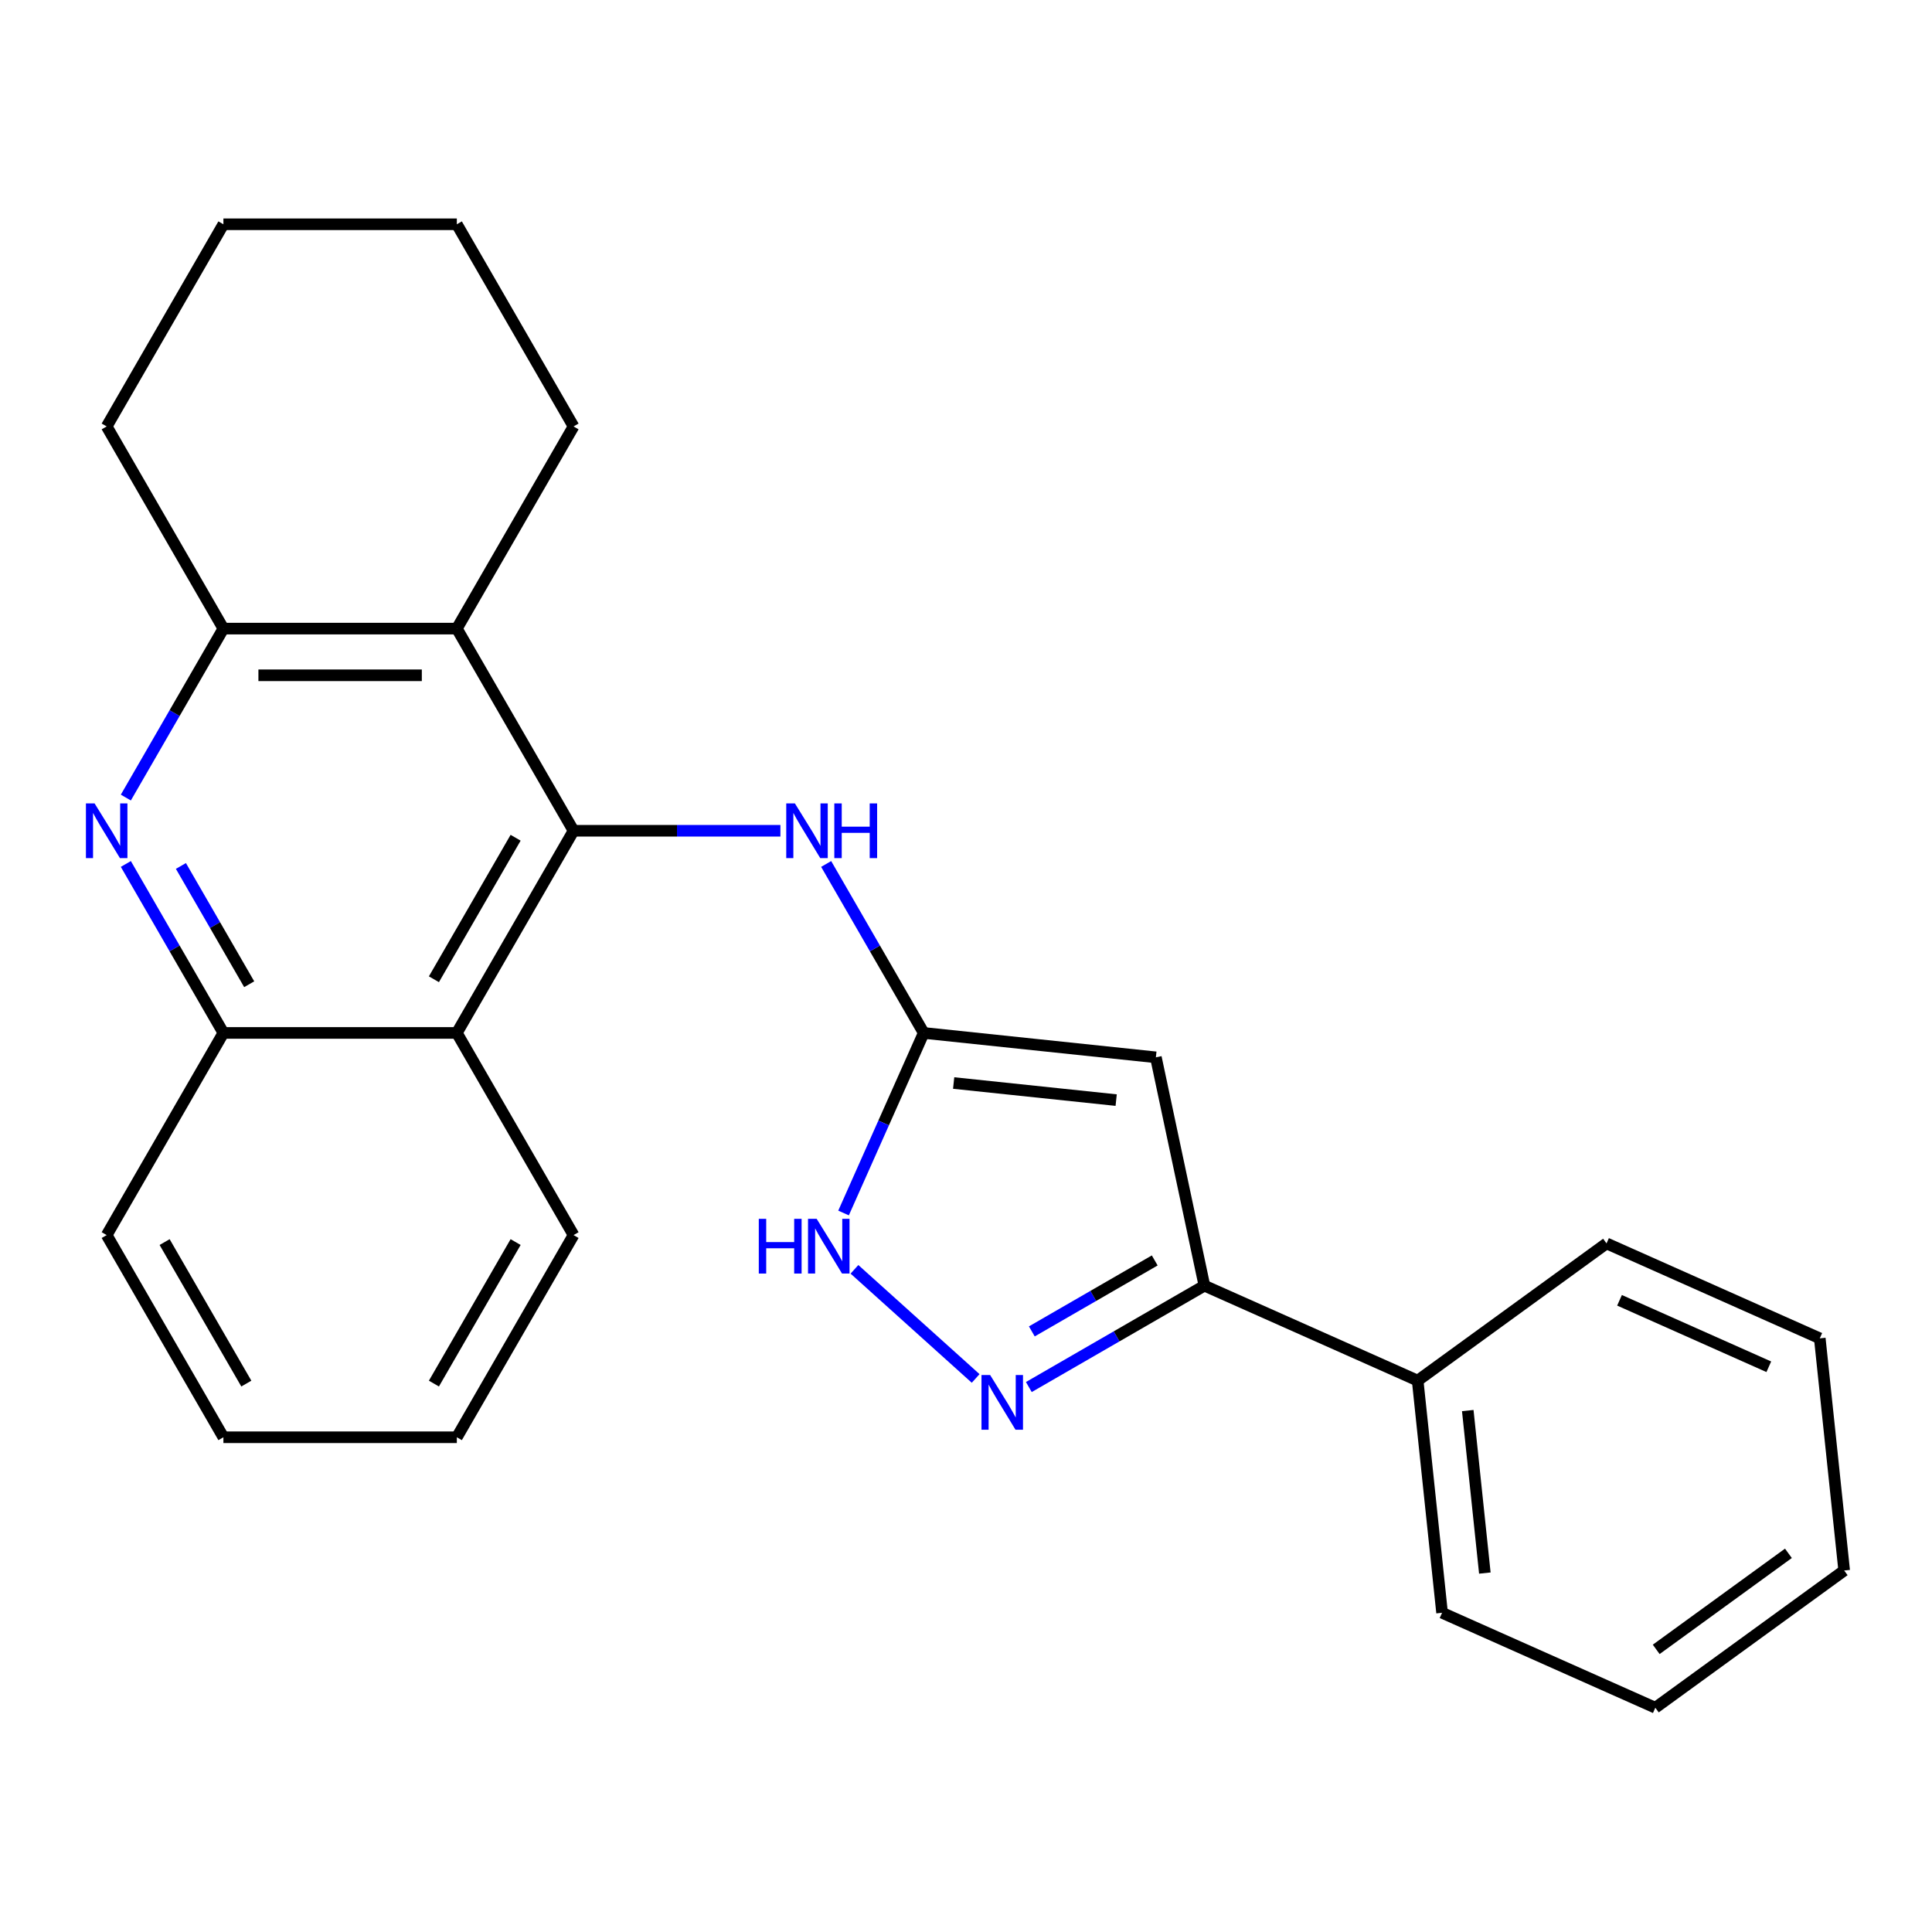 <?xml version='1.0' encoding='iso-8859-1'?>
<svg version='1.1' baseProfile='full'
              xmlns='http://www.w3.org/2000/svg'
                      xmlns:rdkit='http://www.rdkit.org/xml'
                      xmlns:xlink='http://www.w3.org/1999/xlink'
                  xml:space='preserve'
width='1000px' height='1000px' viewBox='0 0 1000 1000'>
<!-- END OF HEADER -->
<rect style='opacity:1.0;fill:#FFFFFF;stroke:none' width='1000' height='1000' x='0' y='0'> </rect>
<path class='bond-3' d='M 296.872,430.003 L 236.458,325.364' style='fill:none;fill-rule:evenodd;stroke:#000000;stroke-width:6px;stroke-linecap:butt;stroke-linejoin:miter;stroke-opacity:1' />
<path class='bond-6' d='M 296.872,430.003 L 236.458,534.643' style='fill:none;fill-rule:evenodd;stroke:#000000;stroke-width:6px;stroke-linecap:butt;stroke-linejoin:miter;stroke-opacity:1' />
<path class='bond-6' d='M 266.882,433.617 L 224.593,506.864' style='fill:none;fill-rule:evenodd;stroke:#000000;stroke-width:6px;stroke-linecap:butt;stroke-linejoin:miter;stroke-opacity:1' />
<path class='bond-9' d='M 296.872,430.003 L 350.406,430.003' style='fill:none;fill-rule:evenodd;stroke:#000000;stroke-width:6px;stroke-linecap:butt;stroke-linejoin:miter;stroke-opacity:1' />
<path class='bond-9' d='M 350.406,430.003 L 403.939,430.003' style='fill:none;fill-rule:evenodd;stroke:#0000FF;stroke-width:6px;stroke-linecap:butt;stroke-linejoin:miter;stroke-opacity:1' />
<path class='bond-0' d='M 598.279,547.273 L 478.114,534.643' style='fill:none;fill-rule:evenodd;stroke:#000000;stroke-width:6px;stroke-linecap:butt;stroke-linejoin:miter;stroke-opacity:1' />
<path class='bond-0' d='M 577.729,569.412 L 493.613,560.571' style='fill:none;fill-rule:evenodd;stroke:#000000;stroke-width:6px;stroke-linecap:butt;stroke-linejoin:miter;stroke-opacity:1' />
<path class='bond-5' d='M 598.279,547.273 L 623.401,665.46' style='fill:none;fill-rule:evenodd;stroke:#000000;stroke-width:6px;stroke-linecap:butt;stroke-linejoin:miter;stroke-opacity:1' />
<path class='bond-1' d='M 478.114,534.643 L 452.866,490.914' style='fill:none;fill-rule:evenodd;stroke:#000000;stroke-width:6px;stroke-linecap:butt;stroke-linejoin:miter;stroke-opacity:1' />
<path class='bond-1' d='M 452.866,490.914 L 427.619,447.184' style='fill:none;fill-rule:evenodd;stroke:#0000FF;stroke-width:6px;stroke-linecap:butt;stroke-linejoin:miter;stroke-opacity:1' />
<path class='bond-7' d='M 478.114,534.643 L 457.366,581.244' style='fill:none;fill-rule:evenodd;stroke:#000000;stroke-width:6px;stroke-linecap:butt;stroke-linejoin:miter;stroke-opacity:1' />
<path class='bond-7' d='M 457.366,581.244 L 436.618,627.844' style='fill:none;fill-rule:evenodd;stroke:#0000FF;stroke-width:6px;stroke-linecap:butt;stroke-linejoin:miter;stroke-opacity:1' />
<path class='bond-2' d='M 505,713.484 L 442.266,656.998' style='fill:none;fill-rule:evenodd;stroke:#0000FF;stroke-width:6px;stroke-linecap:butt;stroke-linejoin:miter;stroke-opacity:1' />
<path class='bond-26' d='M 532.522,717.929 L 577.961,691.695' style='fill:none;fill-rule:evenodd;stroke:#0000FF;stroke-width:6px;stroke-linecap:butt;stroke-linejoin:miter;stroke-opacity:1' />
<path class='bond-26' d='M 577.961,691.695 L 623.401,665.46' style='fill:none;fill-rule:evenodd;stroke:#000000;stroke-width:6px;stroke-linecap:butt;stroke-linejoin:miter;stroke-opacity:1' />
<path class='bond-26' d='M 534.071,689.131 L 565.879,670.767' style='fill:none;fill-rule:evenodd;stroke:#0000FF;stroke-width:6px;stroke-linecap:butt;stroke-linejoin:miter;stroke-opacity:1' />
<path class='bond-26' d='M 565.879,670.767 L 597.686,652.403' style='fill:none;fill-rule:evenodd;stroke:#000000;stroke-width:6px;stroke-linecap:butt;stroke-linejoin:miter;stroke-opacity:1' />
<path class='bond-8' d='M 236.458,325.364 L 115.631,325.364' style='fill:none;fill-rule:evenodd;stroke:#000000;stroke-width:6px;stroke-linecap:butt;stroke-linejoin:miter;stroke-opacity:1' />
<path class='bond-8' d='M 218.334,349.529 L 133.755,349.529' style='fill:none;fill-rule:evenodd;stroke:#000000;stroke-width:6px;stroke-linecap:butt;stroke-linejoin:miter;stroke-opacity:1' />
<path class='bond-12' d='M 236.458,325.364 L 296.872,220.724' style='fill:none;fill-rule:evenodd;stroke:#000000;stroke-width:6px;stroke-linecap:butt;stroke-linejoin:miter;stroke-opacity:1' />
<path class='bond-4' d='M 65.136,447.184 L 90.384,490.914' style='fill:none;fill-rule:evenodd;stroke:#0000FF;stroke-width:6px;stroke-linecap:butt;stroke-linejoin:miter;stroke-opacity:1' />
<path class='bond-4' d='M 90.384,490.914 L 115.631,534.643' style='fill:none;fill-rule:evenodd;stroke:#000000;stroke-width:6px;stroke-linecap:butt;stroke-linejoin:miter;stroke-opacity:1' />
<path class='bond-4' d='M 93.638,448.22 L 111.312,478.831' style='fill:none;fill-rule:evenodd;stroke:#0000FF;stroke-width:6px;stroke-linecap:butt;stroke-linejoin:miter;stroke-opacity:1' />
<path class='bond-4' d='M 111.312,478.831 L 128.985,509.441' style='fill:none;fill-rule:evenodd;stroke:#000000;stroke-width:6px;stroke-linecap:butt;stroke-linejoin:miter;stroke-opacity:1' />
<path class='bond-25' d='M 65.136,412.823 L 90.384,369.093' style='fill:none;fill-rule:evenodd;stroke:#0000FF;stroke-width:6px;stroke-linecap:butt;stroke-linejoin:miter;stroke-opacity:1' />
<path class='bond-25' d='M 90.384,369.093 L 115.631,325.364' style='fill:none;fill-rule:evenodd;stroke:#000000;stroke-width:6px;stroke-linecap:butt;stroke-linejoin:miter;stroke-opacity:1' />
<path class='bond-11' d='M 623.401,665.46 L 733.782,714.605' style='fill:none;fill-rule:evenodd;stroke:#000000;stroke-width:6px;stroke-linecap:butt;stroke-linejoin:miter;stroke-opacity:1' />
<path class='bond-10' d='M 236.458,534.643 L 115.631,534.643' style='fill:none;fill-rule:evenodd;stroke:#000000;stroke-width:6px;stroke-linecap:butt;stroke-linejoin:miter;stroke-opacity:1' />
<path class='bond-13' d='M 236.458,534.643 L 296.872,639.283' style='fill:none;fill-rule:evenodd;stroke:#000000;stroke-width:6px;stroke-linecap:butt;stroke-linejoin:miter;stroke-opacity:1' />
<path class='bond-14' d='M 115.631,325.364 L 55.217,220.724' style='fill:none;fill-rule:evenodd;stroke:#000000;stroke-width:6px;stroke-linecap:butt;stroke-linejoin:miter;stroke-opacity:1' />
<path class='bond-15' d='M 115.631,534.643 L 55.217,639.283' style='fill:none;fill-rule:evenodd;stroke:#000000;stroke-width:6px;stroke-linecap:butt;stroke-linejoin:miter;stroke-opacity:1' />
<path class='bond-16' d='M 733.782,714.605 L 746.412,834.771' style='fill:none;fill-rule:evenodd;stroke:#000000;stroke-width:6px;stroke-linecap:butt;stroke-linejoin:miter;stroke-opacity:1' />
<path class='bond-16' d='M 759.71,730.104 L 768.551,814.22' style='fill:none;fill-rule:evenodd;stroke:#000000;stroke-width:6px;stroke-linecap:butt;stroke-linejoin:miter;stroke-opacity:1' />
<path class='bond-17' d='M 733.782,714.605 L 831.534,643.585' style='fill:none;fill-rule:evenodd;stroke:#000000;stroke-width:6px;stroke-linecap:butt;stroke-linejoin:miter;stroke-opacity:1' />
<path class='bond-18' d='M 296.872,220.724 L 236.458,116.084' style='fill:none;fill-rule:evenodd;stroke:#000000;stroke-width:6px;stroke-linecap:butt;stroke-linejoin:miter;stroke-opacity:1' />
<path class='bond-19' d='M 296.872,639.283 L 236.458,743.923' style='fill:none;fill-rule:evenodd;stroke:#000000;stroke-width:6px;stroke-linecap:butt;stroke-linejoin:miter;stroke-opacity:1' />
<path class='bond-19' d='M 266.882,642.896 L 224.593,716.144' style='fill:none;fill-rule:evenodd;stroke:#000000;stroke-width:6px;stroke-linecap:butt;stroke-linejoin:miter;stroke-opacity:1' />
<path class='bond-28' d='M 55.217,220.724 L 115.631,116.084' style='fill:none;fill-rule:evenodd;stroke:#000000;stroke-width:6px;stroke-linecap:butt;stroke-linejoin:miter;stroke-opacity:1' />
<path class='bond-27' d='M 55.217,639.283 L 115.631,743.923' style='fill:none;fill-rule:evenodd;stroke:#000000;stroke-width:6px;stroke-linecap:butt;stroke-linejoin:miter;stroke-opacity:1' />
<path class='bond-27' d='M 85.207,642.896 L 127.497,716.144' style='fill:none;fill-rule:evenodd;stroke:#000000;stroke-width:6px;stroke-linecap:butt;stroke-linejoin:miter;stroke-opacity:1' />
<path class='bond-23' d='M 746.412,834.771 L 856.794,883.916' style='fill:none;fill-rule:evenodd;stroke:#000000;stroke-width:6px;stroke-linecap:butt;stroke-linejoin:miter;stroke-opacity:1' />
<path class='bond-22' d='M 831.534,643.585 L 941.916,692.73' style='fill:none;fill-rule:evenodd;stroke:#000000;stroke-width:6px;stroke-linecap:butt;stroke-linejoin:miter;stroke-opacity:1' />
<path class='bond-22' d='M 838.262,673.033 L 915.529,707.434' style='fill:none;fill-rule:evenodd;stroke:#000000;stroke-width:6px;stroke-linecap:butt;stroke-linejoin:miter;stroke-opacity:1' />
<path class='bond-20' d='M 236.458,116.084 L 115.631,116.084' style='fill:none;fill-rule:evenodd;stroke:#000000;stroke-width:6px;stroke-linecap:butt;stroke-linejoin:miter;stroke-opacity:1' />
<path class='bond-21' d='M 236.458,743.923 L 115.631,743.923' style='fill:none;fill-rule:evenodd;stroke:#000000;stroke-width:6px;stroke-linecap:butt;stroke-linejoin:miter;stroke-opacity:1' />
<path class='bond-24' d='M 941.916,692.73 L 954.545,812.895' style='fill:none;fill-rule:evenodd;stroke:#000000;stroke-width:6px;stroke-linecap:butt;stroke-linejoin:miter;stroke-opacity:1' />
<path class='bond-29' d='M 856.794,883.916 L 954.545,812.895' style='fill:none;fill-rule:evenodd;stroke:#000000;stroke-width:6px;stroke-linecap:butt;stroke-linejoin:miter;stroke-opacity:1' />
<path class='bond-29' d='M 857.252,853.713 L 925.679,803.998' style='fill:none;fill-rule:evenodd;stroke:#000000;stroke-width:6px;stroke-linecap:butt;stroke-linejoin:miter;stroke-opacity:1' />
<path  class='atom-3' d='M 512.501 711.714
L 521.781 726.714
Q 522.701 728.194, 524.181 730.874
Q 525.661 733.554, 525.741 733.714
L 525.741 711.714
L 529.501 711.714
L 529.501 740.034
L 525.621 740.034
L 515.661 723.634
Q 514.501 721.714, 513.261 719.514
Q 512.061 717.314, 511.701 716.634
L 511.701 740.034
L 508.021 740.034
L 508.021 711.714
L 512.501 711.714
' fill='#0000FF'/>
<path  class='atom-5' d='M 48.957 415.843
L 58.237 430.843
Q 59.157 432.323, 60.637 435.003
Q 62.117 437.683, 62.197 437.843
L 62.197 415.843
L 65.957 415.843
L 65.957 444.163
L 62.077 444.163
L 52.117 427.763
Q 50.957 425.843, 49.717 423.643
Q 48.517 421.443, 48.157 420.763
L 48.157 444.163
L 44.477 444.163
L 44.477 415.843
L 48.957 415.843
' fill='#0000FF'/>
<path  class='atom-8' d='M 392.749 630.865
L 396.589 630.865
L 396.589 642.905
L 411.069 642.905
L 411.069 630.865
L 414.909 630.865
L 414.909 659.185
L 411.069 659.185
L 411.069 646.105
L 396.589 646.105
L 396.589 659.185
L 392.749 659.185
L 392.749 630.865
' fill='#0000FF'/>
<path  class='atom-8' d='M 422.709 630.865
L 431.989 645.865
Q 432.909 647.345, 434.389 650.025
Q 435.869 652.705, 435.949 652.865
L 435.949 630.865
L 439.709 630.865
L 439.709 659.185
L 435.829 659.185
L 425.869 642.785
Q 424.709 640.865, 423.469 638.665
Q 422.269 636.465, 421.909 635.785
L 421.909 659.185
L 418.229 659.185
L 418.229 630.865
L 422.709 630.865
' fill='#0000FF'/>
<path  class='atom-10' d='M 411.44 415.843
L 420.72 430.843
Q 421.64 432.323, 423.12 435.003
Q 424.6 437.683, 424.68 437.843
L 424.68 415.843
L 428.44 415.843
L 428.44 444.163
L 424.56 444.163
L 414.6 427.763
Q 413.44 425.843, 412.2 423.643
Q 411 421.443, 410.64 420.763
L 410.64 444.163
L 406.96 444.163
L 406.96 415.843
L 411.44 415.843
' fill='#0000FF'/>
<path  class='atom-10' d='M 431.84 415.843
L 435.68 415.843
L 435.68 427.883
L 450.16 427.883
L 450.16 415.843
L 454 415.843
L 454 444.163
L 450.16 444.163
L 450.16 431.083
L 435.68 431.083
L 435.68 444.163
L 431.84 444.163
L 431.84 415.843
' fill='#0000FF'/>
</svg>
